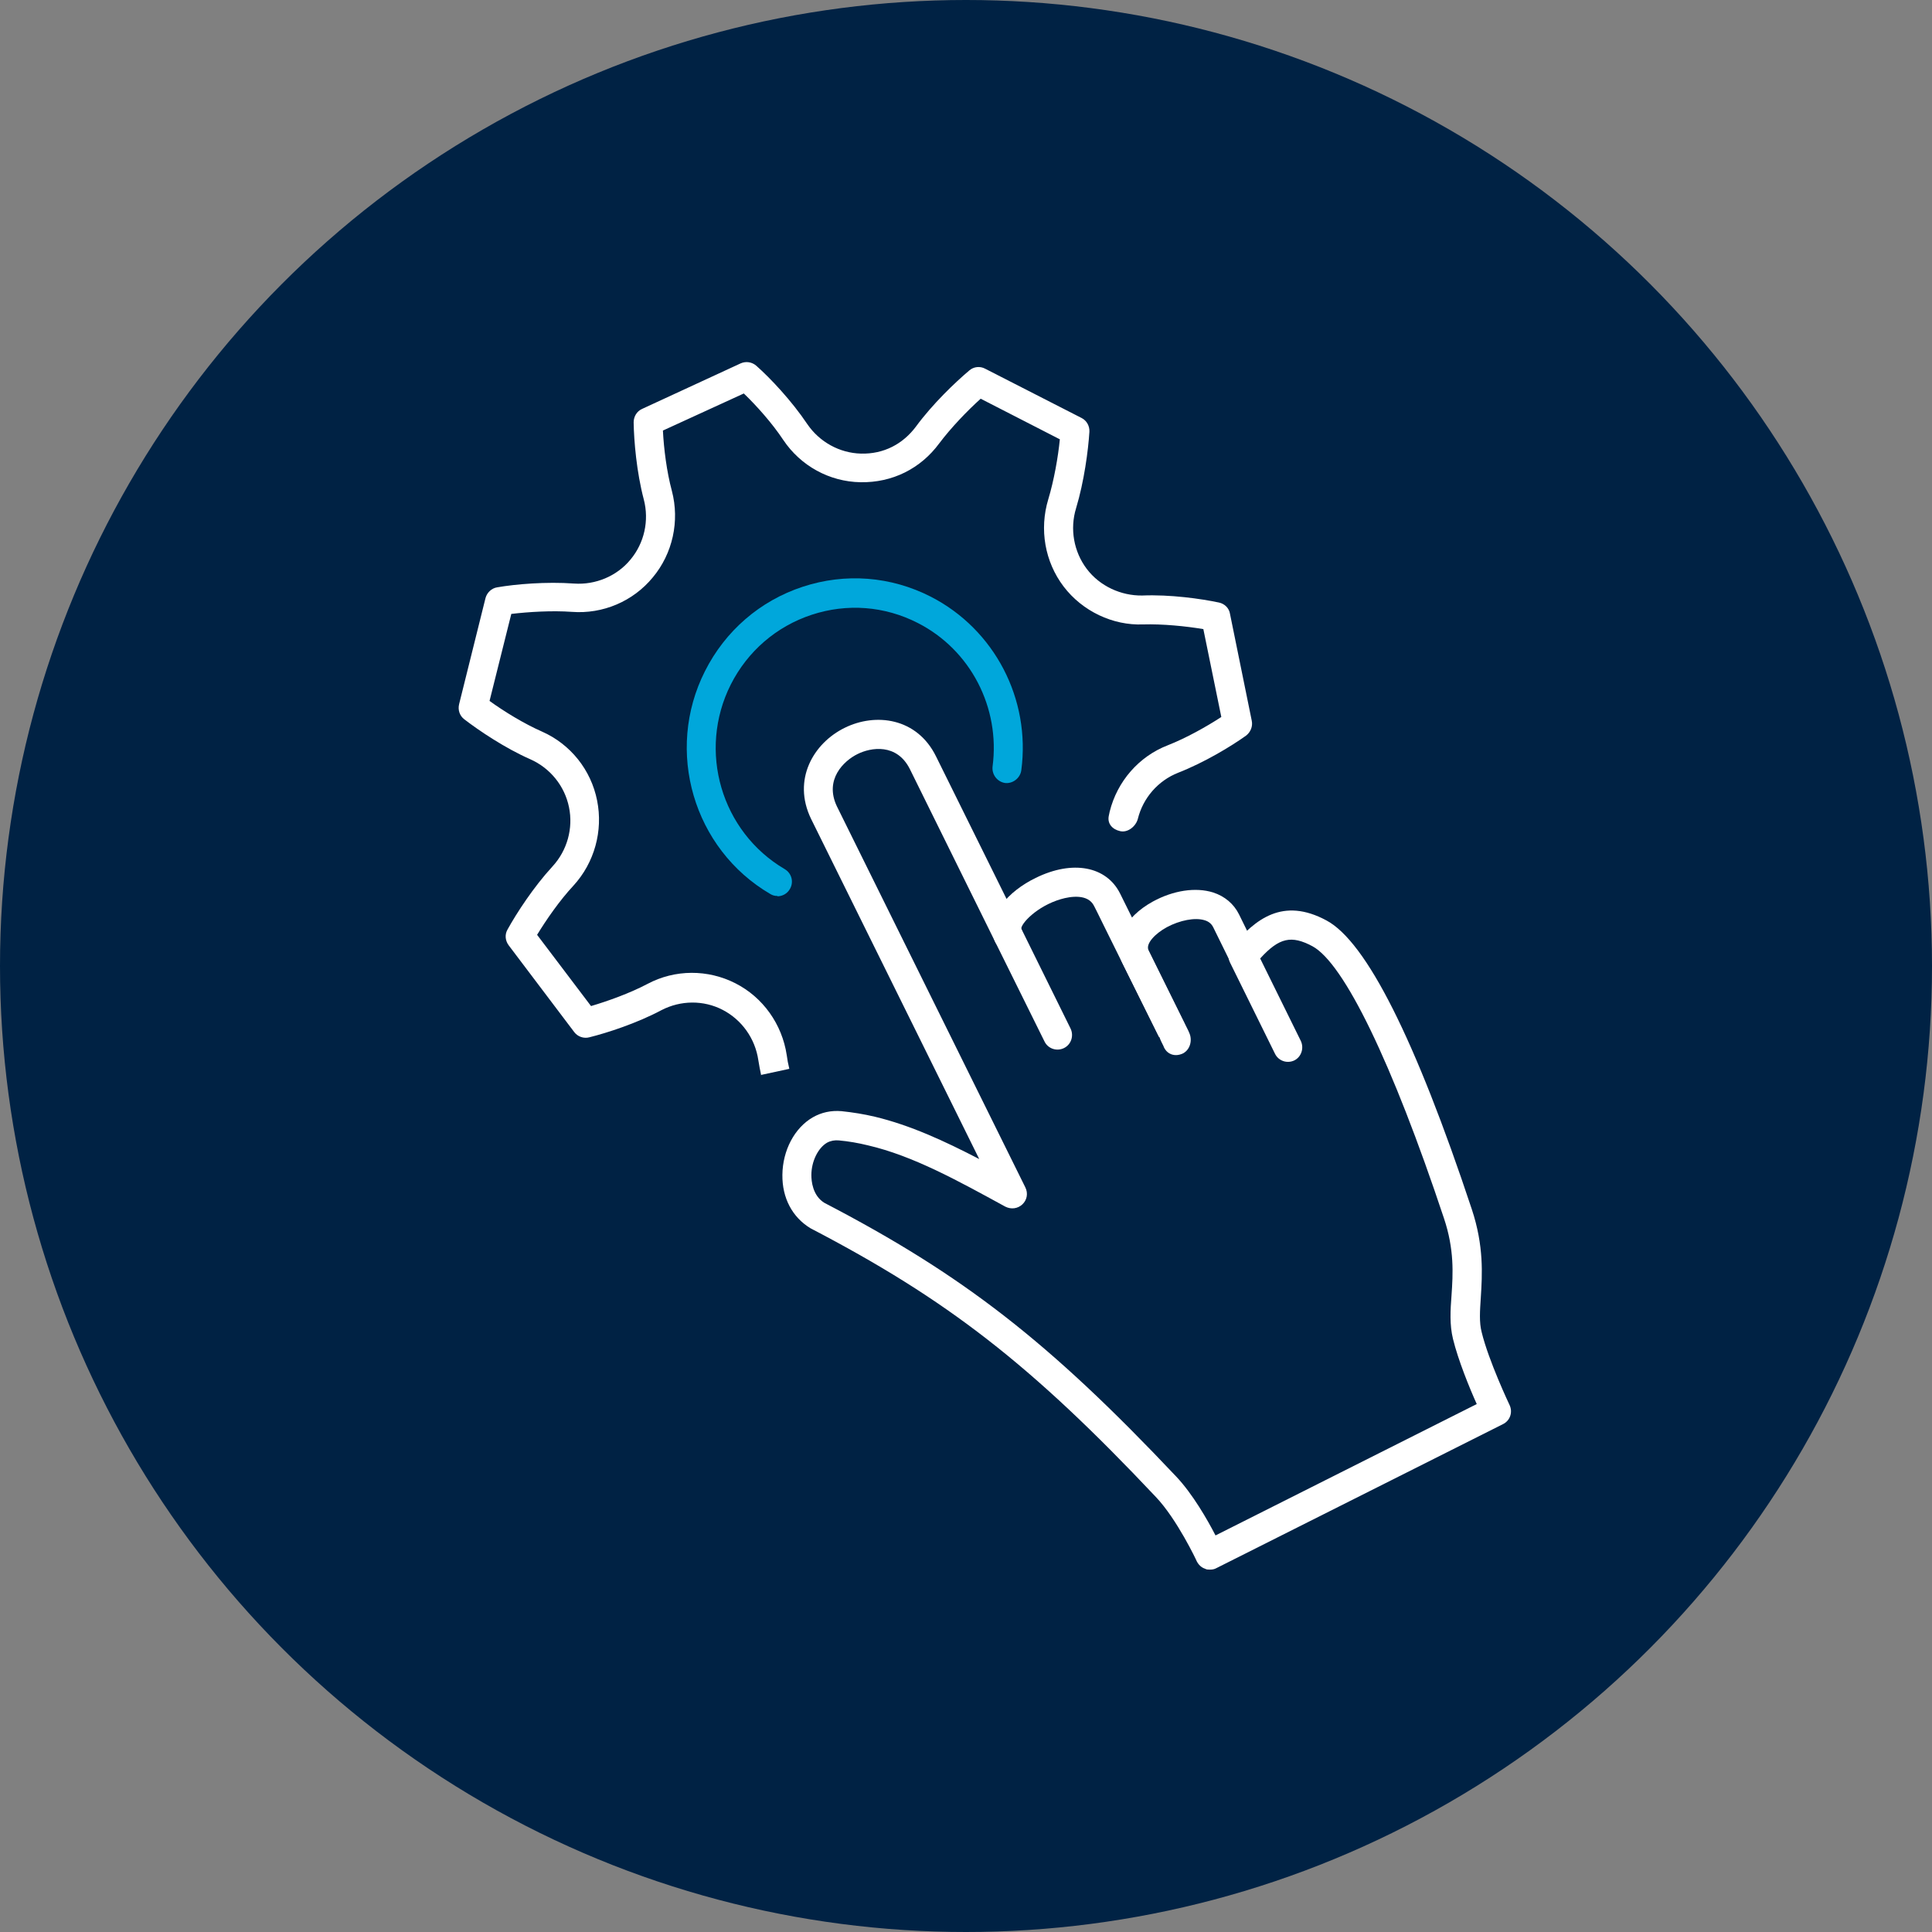<svg width="80" height="80" viewBox="0 0 80 80" fill="none" xmlns="http://www.w3.org/2000/svg">
<rect x="0" y="0" width="80" height="80" fill="#808080" stroke="none"/>
<g clip-path="url(#clip0_504_1591)">
<circle cx="40" cy="40" r="40" fill="#002244"/>
<path d="M31.52 44.536C31.472 44.319 31.436 44.113 31.4 43.895C31.268 43.001 30.716 42.227 29.923 41.816C29.131 41.405 28.183 41.417 27.39 41.828C26.37 42.372 25.133 42.771 24.401 42.953C24.173 43.013 23.921 42.928 23.777 42.735L21.064 39.144C20.919 38.95 20.895 38.697 21.015 38.491C21.388 37.814 22.096 36.726 22.876 35.879C23.488 35.215 23.741 34.296 23.561 33.425C23.381 32.542 22.78 31.805 21.964 31.442C20.919 30.983 19.839 30.257 19.227 29.786C19.035 29.641 18.951 29.399 19.011 29.157L20.103 24.768C20.163 24.538 20.355 24.357 20.583 24.321C21.34 24.188 22.624 24.079 23.777 24.164C24.653 24.224 25.541 23.861 26.106 23.172C26.682 22.483 26.886 21.552 26.658 20.681C26.358 19.545 26.25 18.251 26.238 17.49C26.238 17.248 26.37 17.03 26.586 16.933L30.668 15.047C30.884 14.95 31.136 14.987 31.316 15.144C31.892 15.652 32.781 16.595 33.429 17.562C33.933 18.3 34.761 18.759 35.65 18.783C36.598 18.807 37.391 18.384 37.931 17.659C38.615 16.728 39.552 15.833 40.14 15.337C40.32 15.18 40.584 15.156 40.788 15.265L44.786 17.308C45.002 17.417 45.122 17.647 45.11 17.877C45.062 18.638 44.894 19.932 44.558 21.044C44.294 21.903 44.462 22.846 45.002 23.559C45.542 24.272 46.419 24.671 47.295 24.659C48.447 24.611 49.732 24.792 50.476 24.95C50.704 24.998 50.897 25.179 50.932 25.421L51.833 29.846C51.881 30.076 51.785 30.318 51.593 30.463C50.969 30.91 49.864 31.575 48.784 31.998C47.955 32.325 47.331 33.038 47.115 33.909C47.031 34.223 46.695 34.489 46.383 34.416C46.058 34.344 45.842 34.102 45.914 33.776C45.914 33.776 45.95 33.618 45.95 33.606C46.263 32.349 47.163 31.321 48.351 30.862C49.12 30.56 49.96 30.088 50.572 29.689L49.828 26.05C49.108 25.929 48.147 25.832 47.331 25.856C46.082 25.905 44.822 25.312 44.041 24.285C43.261 23.257 43.033 21.915 43.405 20.681C43.645 19.884 43.813 18.928 43.886 18.191L40.608 16.51C40.056 17.006 39.383 17.707 38.891 18.36C38.123 19.4 36.958 19.992 35.626 19.968C34.341 19.944 33.153 19.291 32.432 18.215C31.976 17.526 31.328 16.8 30.8 16.293L27.45 17.828C27.486 18.566 27.606 19.533 27.822 20.331C28.147 21.576 27.858 22.918 27.03 23.91C26.214 24.901 24.965 25.433 23.681 25.336C22.864 25.276 21.892 25.336 21.172 25.421L20.271 29.024C20.871 29.459 21.7 29.967 22.444 30.294C23.621 30.814 24.473 31.877 24.725 33.147C24.977 34.404 24.617 35.722 23.741 36.677C23.176 37.282 22.624 38.08 22.24 38.709L24.473 41.659C25.169 41.453 26.082 41.127 26.814 40.74C27.954 40.135 29.311 40.135 30.452 40.716C31.592 41.296 32.384 42.408 32.577 43.69C32.6 43.871 32.636 44.065 32.684 44.258L31.508 44.512L31.52 44.536Z" fill="white"/>
<path d="M32.192 37.1C32.084 37.1 31.988 37.076 31.892 37.016C28.711 35.154 27.522 31.091 29.191 27.791C30.031 26.122 31.472 24.877 33.237 24.297C35.002 23.716 36.886 23.861 38.543 24.708C41.184 26.062 42.685 28.951 42.289 31.902C42.241 32.228 41.929 32.458 41.617 32.422C41.292 32.373 41.064 32.071 41.1 31.744C41.424 29.302 40.188 26.908 38.003 25.796C36.634 25.095 35.074 24.974 33.609 25.457C32.144 25.941 30.956 26.969 30.259 28.347C28.879 31.091 29.863 34.441 32.492 35.988C32.781 36.157 32.877 36.52 32.709 36.81C32.6 37.004 32.397 37.113 32.192 37.113V37.1Z" fill="#00A7DB"/>
<path d="M47.991 42.94L45.722 38.358C45.47 37.85 45.314 37.524 45.302 37.512C45.05 37.004 44.33 37.113 43.922 37.234C42.937 37.524 42.265 38.249 42.289 38.467C42.325 38.551 42.349 38.636 42.349 38.733C42.349 39.071 42.085 39.337 41.749 39.337C41.461 39.337 41.232 39.144 41.16 38.878C40.836 37.911 41.761 36.895 42.889 36.351C44.414 35.601 45.818 35.867 46.383 37.004L49.036 42.36L47.979 42.94H47.991Z" fill="white"/>
<path d="M48.7 43.69C48.495 43.69 48.315 43.593 48.207 43.388L48.171 43.303L48.111 43.182C48.111 43.182 48.039 43.037 48.039 43.025C48.039 43.001 47.967 42.868 47.955 42.844L46.478 39.882C46.046 39.011 46.551 37.983 47.739 37.33C48.58 36.871 49.504 36.726 50.236 36.956C50.716 37.113 51.089 37.427 51.305 37.862L52.025 39.325C52.169 39.628 52.049 39.99 51.761 40.135C51.461 40.281 51.101 40.16 50.956 39.857L50.236 38.394C50.164 38.249 50.044 38.153 49.876 38.104C49.48 37.983 48.856 38.104 48.315 38.394C47.847 38.648 47.427 39.071 47.559 39.349L48.976 42.215C48.976 42.215 49.036 42.336 49.072 42.408C49.096 42.457 49.12 42.505 49.12 42.505L49.18 42.626C49.18 42.626 49.24 42.747 49.24 42.759C49.384 43.061 49.288 43.46 48.988 43.617C48.892 43.666 48.784 43.69 48.688 43.69H48.7Z" fill="white"/>
<path d="M50.092 64.994C50.02 64.994 49.96 64.994 49.9 64.958C49.744 64.909 49.624 64.788 49.552 64.643C49.552 64.631 48.736 62.902 47.859 61.983C42.685 56.494 39.203 53.798 33.561 50.86C32.805 50.401 32.385 49.602 32.397 48.647C32.408 47.632 32.901 46.701 33.657 46.266C34.017 46.06 34.413 45.975 34.846 46.011C35.314 46.06 35.77 46.133 36.226 46.241C37.691 46.592 39.107 47.245 40.548 47.994L33.585 33.909C32.793 32.277 33.693 30.765 34.978 30.137C36.25 29.508 37.967 29.713 38.759 31.321L42.289 38.455C42.289 38.455 42.289 38.479 42.301 38.479L44.33 42.59C44.474 42.892 44.354 43.255 44.054 43.4C43.754 43.545 43.393 43.424 43.249 43.122L41.208 38.999C41.208 38.999 41.196 38.963 41.184 38.951L37.679 31.853C37.139 30.765 36.058 30.947 35.506 31.225C34.942 31.503 34.125 32.277 34.654 33.389L42.457 49.167C42.577 49.409 42.529 49.687 42.337 49.868C42.145 50.05 41.869 50.086 41.629 49.965C39.66 48.889 37.811 47.861 35.938 47.426C35.542 47.329 35.134 47.257 34.725 47.221C34.557 47.209 34.401 47.233 34.245 47.317C33.873 47.535 33.597 48.091 33.597 48.659C33.597 48.901 33.645 49.506 34.137 49.808C39.876 52.794 43.429 55.551 48.712 61.149C49.384 61.862 49.996 62.926 50.332 63.579L61.149 58.139C60.849 57.474 60.381 56.325 60.165 55.442C60.021 54.85 60.057 54.257 60.105 53.629C60.165 52.746 60.225 51.742 59.792 50.449C57.644 43.992 55.651 39.882 54.342 39.18C53.478 38.721 52.974 38.818 52.181 39.688L53.862 43.098C54.006 43.4 53.886 43.763 53.598 43.908C53.298 44.053 52.938 43.932 52.793 43.63L50.933 39.857C50.825 39.64 50.861 39.386 51.017 39.205C51.977 38.056 53.118 37.137 54.93 38.116C56.575 38.999 58.604 43.025 60.945 50.074C61.449 51.597 61.377 52.77 61.317 53.725C61.281 54.282 61.245 54.753 61.353 55.164C61.641 56.349 62.494 58.151 62.506 58.175C62.65 58.477 62.53 58.828 62.23 58.973L50.368 64.933C50.284 64.982 50.188 64.994 50.104 64.994H50.092Z" fill="white"/>
</g>
<defs>
<clipPath id="clip0_504_1591">
<rect width="80" height="80" fill="white"/>
</clipPath>
</defs>
</svg>

